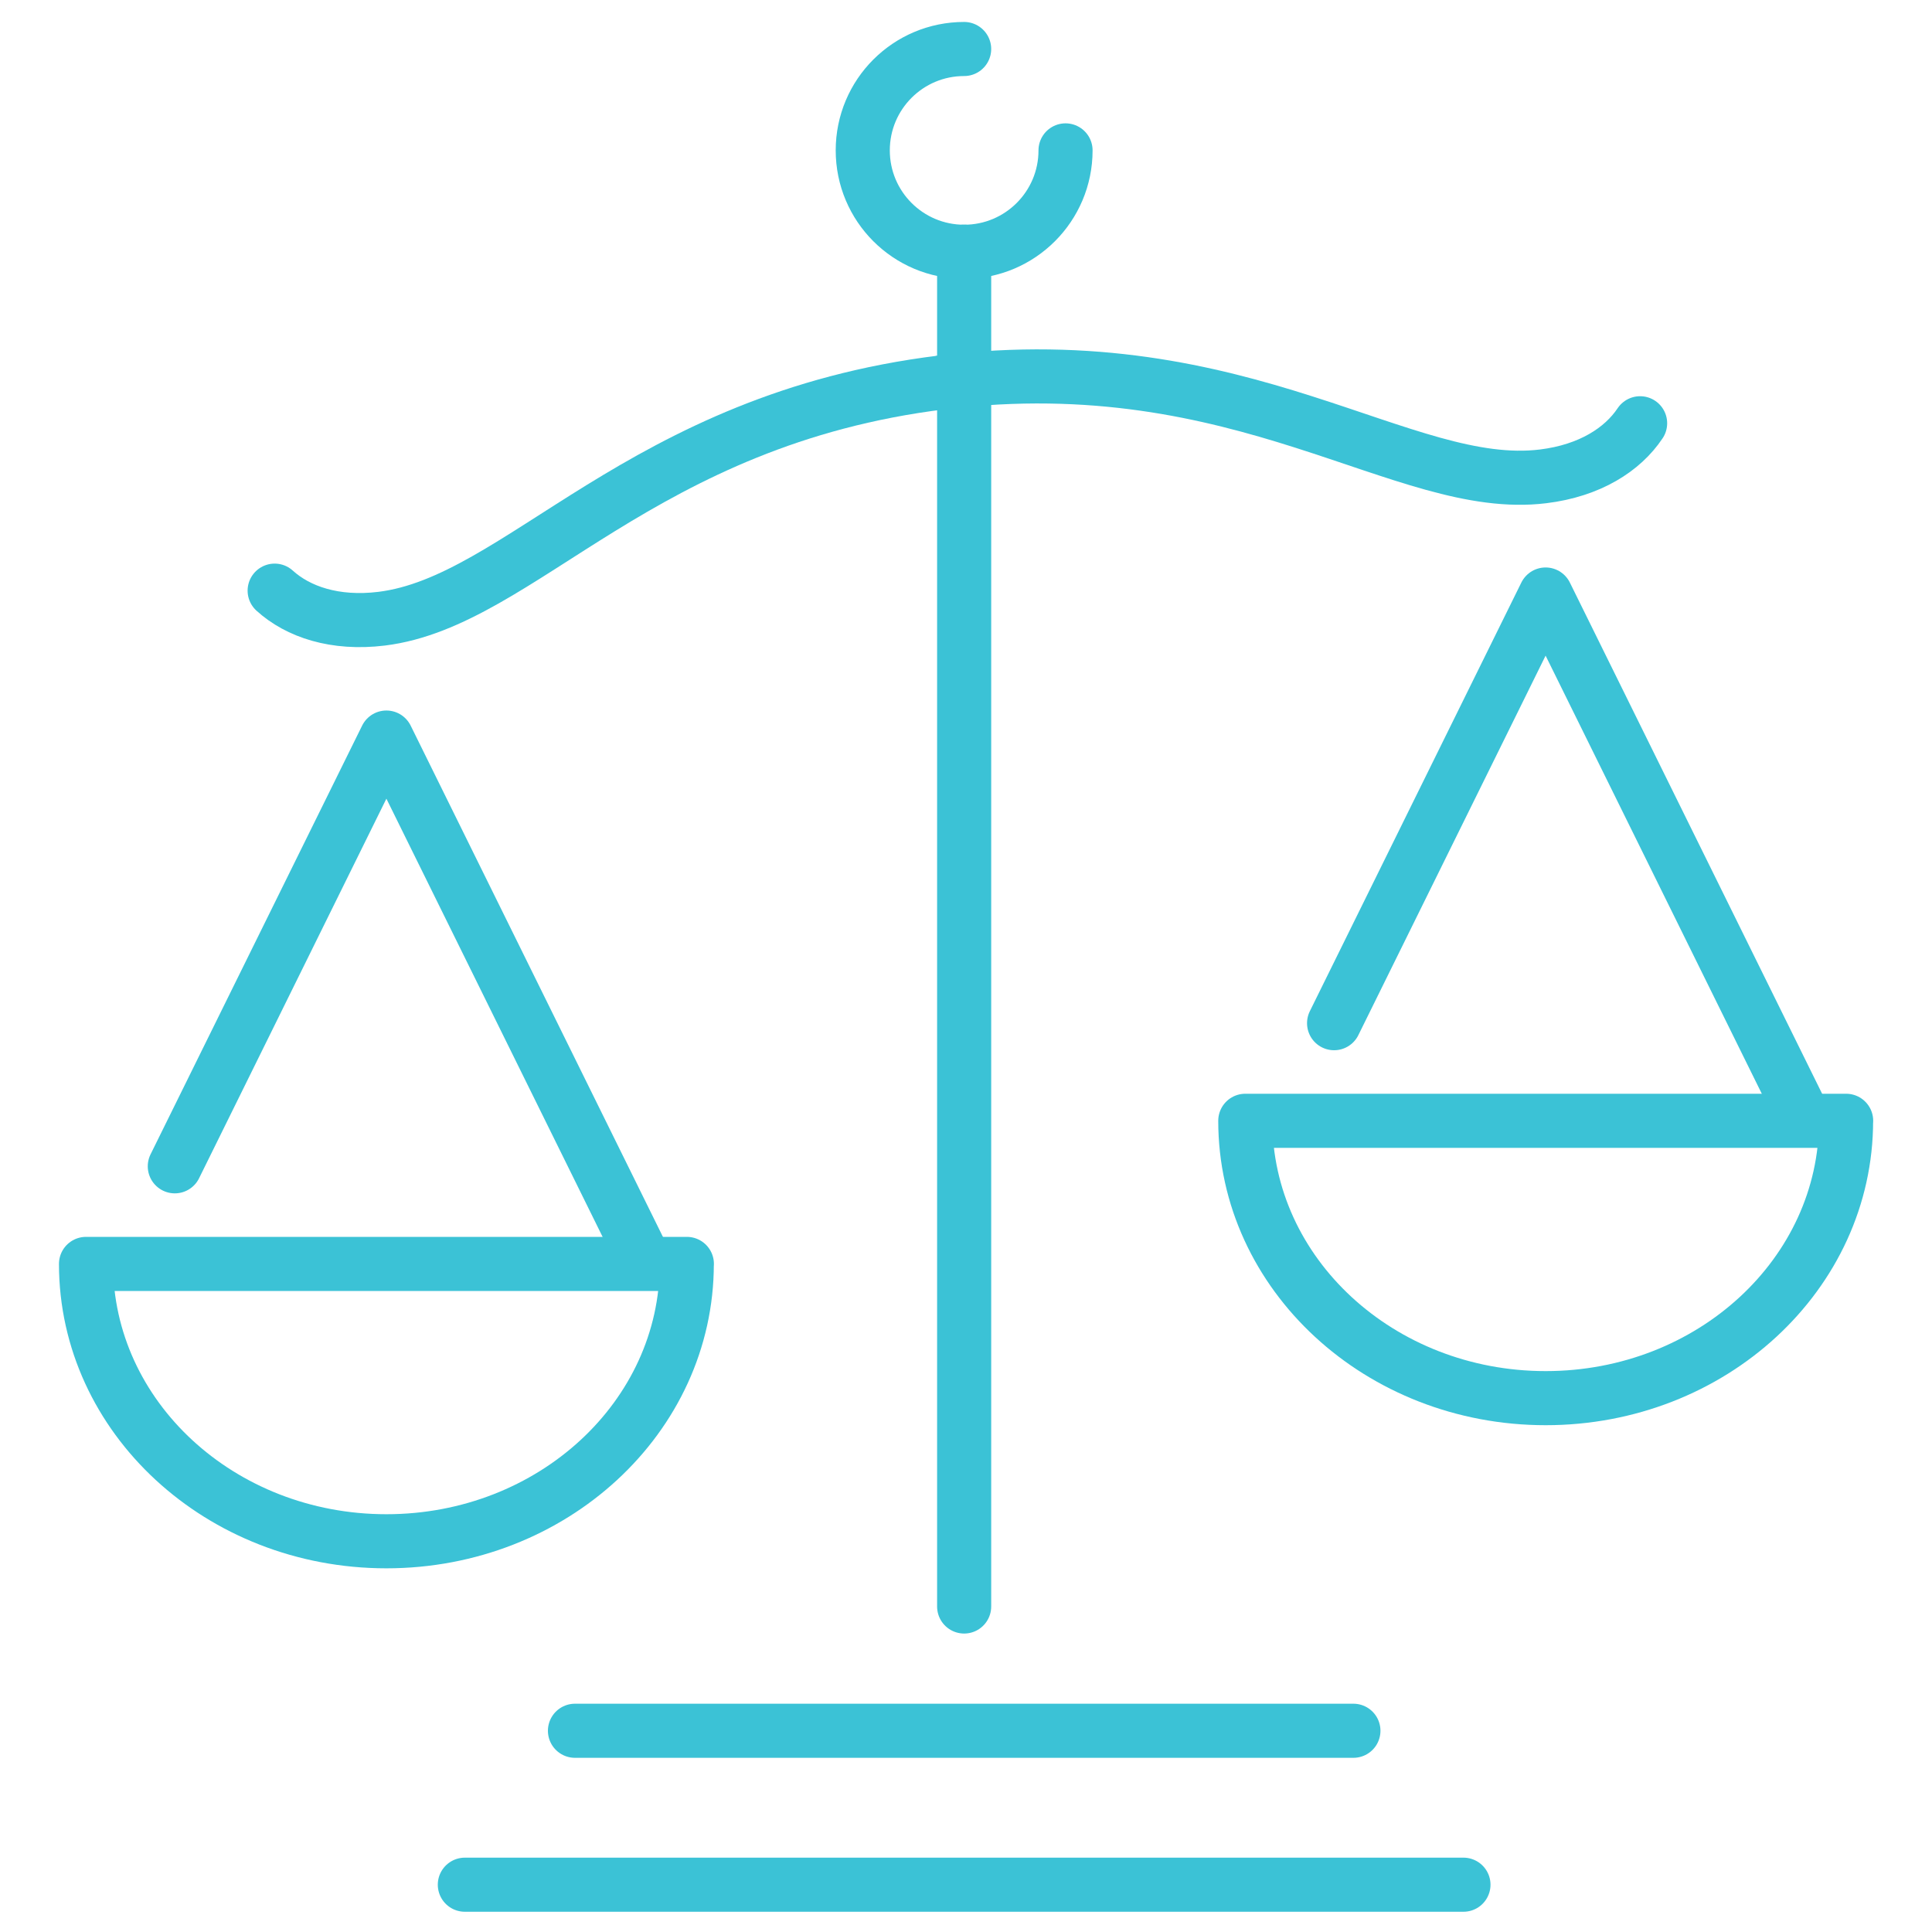 <?xml version="1.0" encoding="UTF-8"?>
<svg id="Layer_1" data-name="Layer 1" xmlns="http://www.w3.org/2000/svg" viewBox="0 0 250 250">
  <defs>
    <style>
      .cls-1 {
        fill: none;
        stroke: #3bc2d6;
        stroke-linecap: round;
        stroke-linejoin: round;
        stroke-width: 7px;
      }
    </style>
  </defs>
  <line class="cls-1" x1="124.76" y1="32.57" x2="124.76" y2="207.88"/>
  <line class="cls-1" x1="189.37" y1="243.88" x2="60.15" y2="243.88"/>
  <line class="cls-1" x1="175.13" y1="223.96" x2="74.4" y2="223.96"/>
  <path class="cls-1" d="M137.88,19.46c0,7.24-5.87,13.12-13.12,13.12s-13.12-5.87-13.12-13.12,5.87-13.12,13.12-13.12"/>
  <path class="cls-1" d="M121.91,49.48c39.08-4.79,59.7,14.38,77.77,12.16,6.05-.74,10.29-3.48,12.55-6.87"/>
  <path class="cls-1" d="M88.87,163.55c0,19.82-17.4,35.89-38.87,35.89s-38.87-16.07-38.87-35.89h77.75Z"/>
  <polyline class="cls-1" points="22.62 150.92 50 95.44 83.35 163.03"/>
  <path class="cls-1" d="M238.88,145.03c0,19.82-17.4,35.89-38.87,35.89s-38.87-16.07-38.87-35.89h77.75Z"/>
  <polyline class="cls-1" points="172.63 132.4 200 76.93 233.35 144.51"/>
  <path class="cls-1" d="M121.91,49.48c-39.08,4.79-54.47,28.36-72.53,30.58-6.05.74-10.82-.89-13.84-3.63"/>
</svg>